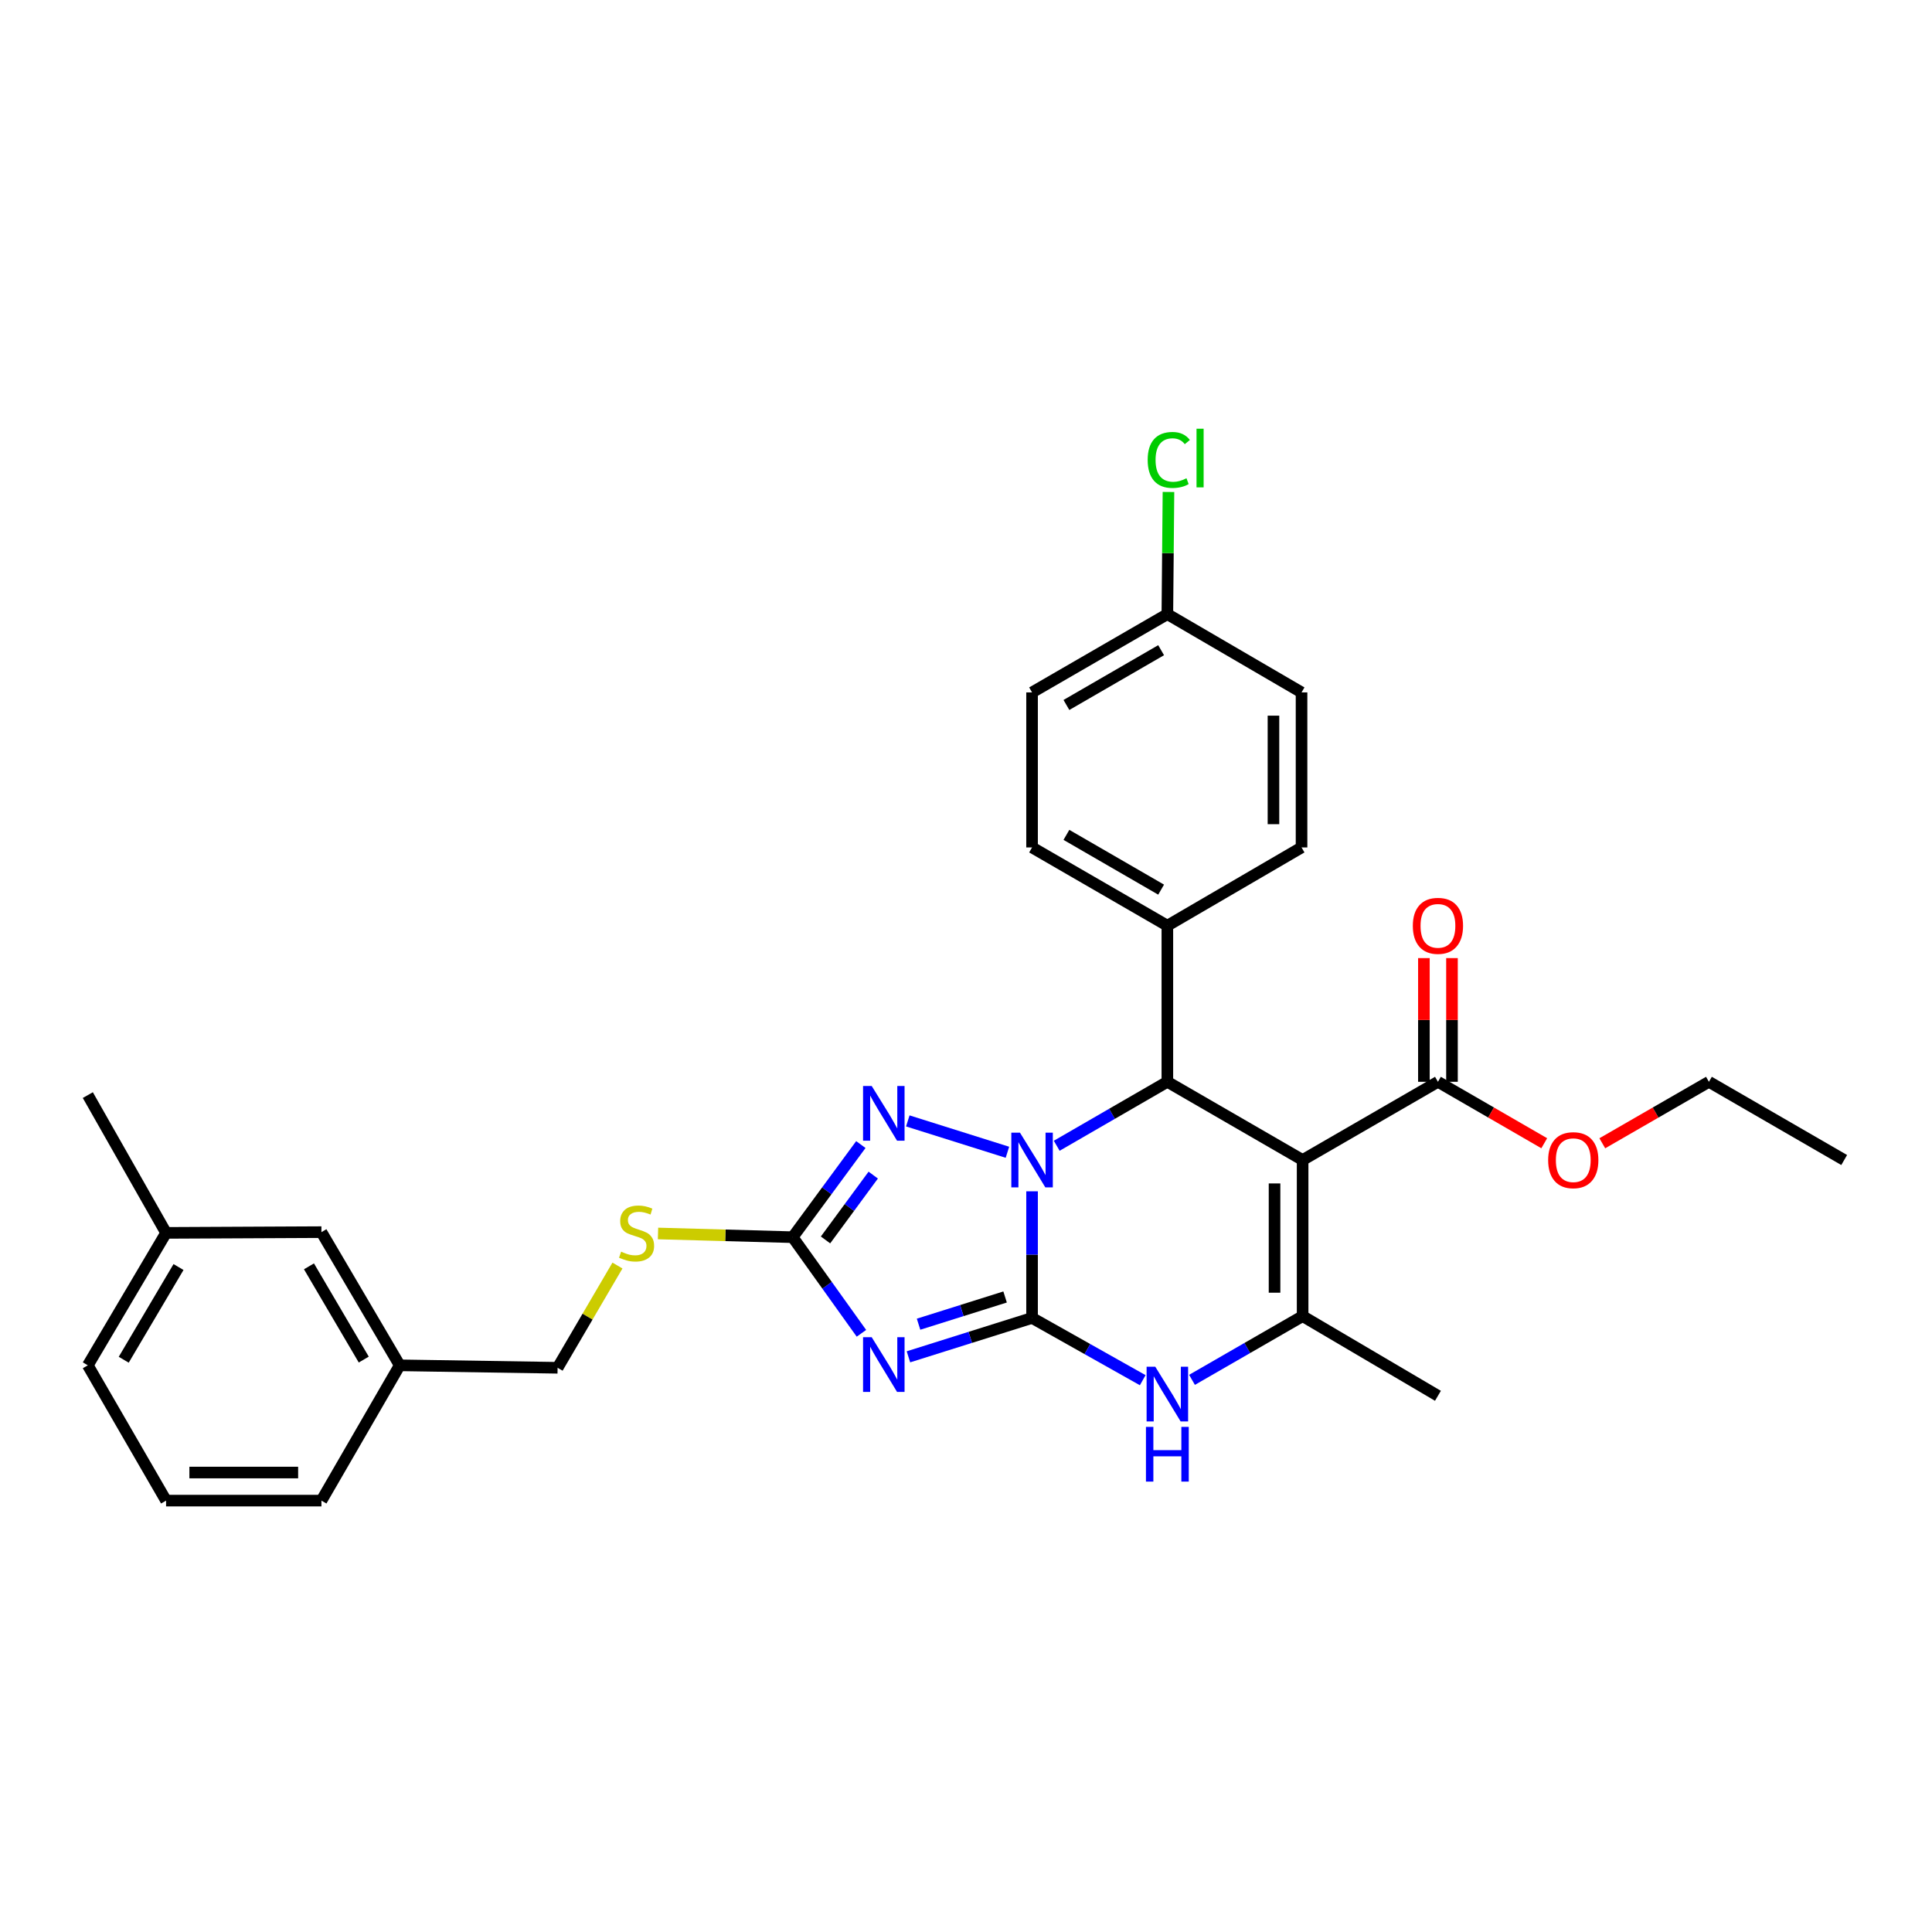 <?xml version='1.0' encoding='iso-8859-1'?>
<svg version='1.1' baseProfile='full'
              xmlns='http://www.w3.org/2000/svg'
                      xmlns:rdkit='http://www.rdkit.org/xml'
                      xmlns:xlink='http://www.w3.org/1999/xlink'
                  xml:space='preserve'
width='1000px' height='1000px' viewBox='0 0 1000 1000'>
<!-- END OF HEADER -->
<rect style='opacity:1.0;fill:#FFFFFF;stroke:none' width='1000' height='1000' x='0' y='0'> </rect>
<path class='bond-0' d='M 534.194,682.159 L 534.194,649.393' style='fill:none;fill-rule:evenodd;stroke:#000000;stroke-width:6px;stroke-linecap:butt;stroke-linejoin:miter;stroke-opacity:1' />
<path class='bond-0' d='M 534.194,649.393 L 534.194,616.627' style='fill:none;fill-rule:evenodd;stroke:#0000FF;stroke-width:6px;stroke-linecap:butt;stroke-linejoin:miter;stroke-opacity:1' />
<path class='bond-1' d='M 534.194,682.159 L 502.201,692.224' style='fill:none;fill-rule:evenodd;stroke:#000000;stroke-width:6px;stroke-linecap:butt;stroke-linejoin:miter;stroke-opacity:1' />
<path class='bond-1' d='M 502.201,692.224 L 470.208,702.289' style='fill:none;fill-rule:evenodd;stroke:#0000FF;stroke-width:6px;stroke-linecap:butt;stroke-linejoin:miter;stroke-opacity:1' />
<path class='bond-1' d='M 520.235,671.315 L 497.84,678.36' style='fill:none;fill-rule:evenodd;stroke:#000000;stroke-width:6px;stroke-linecap:butt;stroke-linejoin:miter;stroke-opacity:1' />
<path class='bond-1' d='M 497.84,678.36 L 475.444,685.406' style='fill:none;fill-rule:evenodd;stroke:#0000FF;stroke-width:6px;stroke-linecap:butt;stroke-linejoin:miter;stroke-opacity:1' />
<path class='bond-5' d='M 534.194,682.159 L 562.834,698.273' style='fill:none;fill-rule:evenodd;stroke:#000000;stroke-width:6px;stroke-linecap:butt;stroke-linejoin:miter;stroke-opacity:1' />
<path class='bond-5' d='M 562.834,698.273 L 591.473,714.388' style='fill:none;fill-rule:evenodd;stroke:#0000FF;stroke-width:6px;stroke-linecap:butt;stroke-linejoin:miter;stroke-opacity:1' />
<path class='bond-3' d='M 546.956,593.045 L 575.589,576.492' style='fill:none;fill-rule:evenodd;stroke:#0000FF;stroke-width:6px;stroke-linecap:butt;stroke-linejoin:miter;stroke-opacity:1' />
<path class='bond-3' d='M 575.589,576.492 L 604.222,559.939' style='fill:none;fill-rule:evenodd;stroke:#000000;stroke-width:6px;stroke-linecap:butt;stroke-linejoin:miter;stroke-opacity:1' />
<path class='bond-4' d='M 521.443,596.411 L 469.874,580.181' style='fill:none;fill-rule:evenodd;stroke:#0000FF;stroke-width:6px;stroke-linecap:butt;stroke-linejoin:miter;stroke-opacity:1' />
<path class='bond-7' d='M 445.877,690.114 L 428.082,665.24' style='fill:none;fill-rule:evenodd;stroke:#0000FF;stroke-width:6px;stroke-linecap:butt;stroke-linejoin:miter;stroke-opacity:1' />
<path class='bond-7' d='M 428.082,665.24 L 410.288,640.367' style='fill:none;fill-rule:evenodd;stroke:#000000;stroke-width:6px;stroke-linecap:butt;stroke-linejoin:miter;stroke-opacity:1' />
<path class='bond-2' d='M 674.233,600.424 L 674.233,681.222' style='fill:none;fill-rule:evenodd;stroke:#000000;stroke-width:6px;stroke-linecap:butt;stroke-linejoin:miter;stroke-opacity:1' />
<path class='bond-2' d='M 659.7,612.543 L 659.7,669.102' style='fill:none;fill-rule:evenodd;stroke:#000000;stroke-width:6px;stroke-linecap:butt;stroke-linejoin:miter;stroke-opacity:1' />
<path class='bond-8' d='M 674.233,600.424 L 744.277,559.939' style='fill:none;fill-rule:evenodd;stroke:#000000;stroke-width:6px;stroke-linecap:butt;stroke-linejoin:miter;stroke-opacity:1' />
<path class='bond-31' d='M 674.233,600.424 L 604.222,559.939' style='fill:none;fill-rule:evenodd;stroke:#000000;stroke-width:6px;stroke-linecap:butt;stroke-linejoin:miter;stroke-opacity:1' />
<path class='bond-9' d='M 604.222,559.939 L 604.222,479.133' style='fill:none;fill-rule:evenodd;stroke:#000000;stroke-width:6px;stroke-linecap:butt;stroke-linejoin:miter;stroke-opacity:1' />
<path class='bond-30' d='M 445.572,592.423 L 427.93,616.395' style='fill:none;fill-rule:evenodd;stroke:#0000FF;stroke-width:6px;stroke-linecap:butt;stroke-linejoin:miter;stroke-opacity:1' />
<path class='bond-30' d='M 427.93,616.395 L 410.288,640.367' style='fill:none;fill-rule:evenodd;stroke:#000000;stroke-width:6px;stroke-linecap:butt;stroke-linejoin:miter;stroke-opacity:1' />
<path class='bond-30' d='M 451.984,608.229 L 439.635,625.009' style='fill:none;fill-rule:evenodd;stroke:#0000FF;stroke-width:6px;stroke-linecap:butt;stroke-linejoin:miter;stroke-opacity:1' />
<path class='bond-30' d='M 439.635,625.009 L 427.285,641.79' style='fill:none;fill-rule:evenodd;stroke:#000000;stroke-width:6px;stroke-linecap:butt;stroke-linejoin:miter;stroke-opacity:1' />
<path class='bond-6' d='M 616.982,714.209 L 645.608,697.715' style='fill:none;fill-rule:evenodd;stroke:#0000FF;stroke-width:6px;stroke-linecap:butt;stroke-linejoin:miter;stroke-opacity:1' />
<path class='bond-6' d='M 645.608,697.715 L 674.233,681.222' style='fill:none;fill-rule:evenodd;stroke:#000000;stroke-width:6px;stroke-linecap:butt;stroke-linejoin:miter;stroke-opacity:1' />
<path class='bond-17' d='M 674.233,681.222 L 744.277,722.465' style='fill:none;fill-rule:evenodd;stroke:#000000;stroke-width:6px;stroke-linecap:butt;stroke-linejoin:miter;stroke-opacity:1' />
<path class='bond-10' d='M 410.288,640.367 L 375.439,639.405' style='fill:none;fill-rule:evenodd;stroke:#000000;stroke-width:6px;stroke-linecap:butt;stroke-linejoin:miter;stroke-opacity:1' />
<path class='bond-10' d='M 375.439,639.405 L 340.59,638.444' style='fill:none;fill-rule:evenodd;stroke:#CCCC00;stroke-width:6px;stroke-linecap:butt;stroke-linejoin:miter;stroke-opacity:1' />
<path class='bond-11' d='M 751.544,559.939 L 751.544,527.926' style='fill:none;fill-rule:evenodd;stroke:#000000;stroke-width:6px;stroke-linecap:butt;stroke-linejoin:miter;stroke-opacity:1' />
<path class='bond-11' d='M 751.544,527.926 L 751.544,495.913' style='fill:none;fill-rule:evenodd;stroke:#FF0000;stroke-width:6px;stroke-linecap:butt;stroke-linejoin:miter;stroke-opacity:1' />
<path class='bond-11' d='M 737.01,559.939 L 737.01,527.926' style='fill:none;fill-rule:evenodd;stroke:#000000;stroke-width:6px;stroke-linecap:butt;stroke-linejoin:miter;stroke-opacity:1' />
<path class='bond-11' d='M 737.01,527.926 L 737.01,495.913' style='fill:none;fill-rule:evenodd;stroke:#FF0000;stroke-width:6px;stroke-linecap:butt;stroke-linejoin:miter;stroke-opacity:1' />
<path class='bond-14' d='M 744.277,559.939 L 771.788,575.84' style='fill:none;fill-rule:evenodd;stroke:#000000;stroke-width:6px;stroke-linecap:butt;stroke-linejoin:miter;stroke-opacity:1' />
<path class='bond-14' d='M 771.788,575.84 L 799.298,591.741' style='fill:none;fill-rule:evenodd;stroke:#FF0000;stroke-width:6px;stroke-linecap:butt;stroke-linejoin:miter;stroke-opacity:1' />
<path class='bond-12' d='M 604.222,479.133 L 534.194,438.633' style='fill:none;fill-rule:evenodd;stroke:#000000;stroke-width:6px;stroke-linecap:butt;stroke-linejoin:miter;stroke-opacity:1' />
<path class='bond-12' d='M 600.994,460.477 L 551.975,432.127' style='fill:none;fill-rule:evenodd;stroke:#000000;stroke-width:6px;stroke-linecap:butt;stroke-linejoin:miter;stroke-opacity:1' />
<path class='bond-13' d='M 604.222,479.133 L 673.676,438.633' style='fill:none;fill-rule:evenodd;stroke:#000000;stroke-width:6px;stroke-linecap:butt;stroke-linejoin:miter;stroke-opacity:1' />
<path class='bond-15' d='M 319.593,655.041 L 304.101,681.502' style='fill:none;fill-rule:evenodd;stroke:#CCCC00;stroke-width:6px;stroke-linecap:butt;stroke-linejoin:miter;stroke-opacity:1' />
<path class='bond-15' d='M 304.101,681.502 L 288.609,707.964' style='fill:none;fill-rule:evenodd;stroke:#000000;stroke-width:6px;stroke-linecap:butt;stroke-linejoin:miter;stroke-opacity:1' />
<path class='bond-21' d='M 534.194,438.633 L 534.194,358.391' style='fill:none;fill-rule:evenodd;stroke:#000000;stroke-width:6px;stroke-linecap:butt;stroke-linejoin:miter;stroke-opacity:1' />
<path class='bond-20' d='M 673.676,438.633 L 673.676,358.391' style='fill:none;fill-rule:evenodd;stroke:#000000;stroke-width:6px;stroke-linecap:butt;stroke-linejoin:miter;stroke-opacity:1' />
<path class='bond-20' d='M 659.143,426.596 L 659.143,370.427' style='fill:none;fill-rule:evenodd;stroke:#000000;stroke-width:6px;stroke-linecap:butt;stroke-linejoin:miter;stroke-opacity:1' />
<path class='bond-27' d='M 829.347,591.76 L 856.94,575.85' style='fill:none;fill-rule:evenodd;stroke:#FF0000;stroke-width:6px;stroke-linecap:butt;stroke-linejoin:miter;stroke-opacity:1' />
<path class='bond-27' d='M 856.94,575.85 L 884.534,559.939' style='fill:none;fill-rule:evenodd;stroke:#000000;stroke-width:6px;stroke-linecap:butt;stroke-linejoin:miter;stroke-opacity:1' />
<path class='bond-19' d='M 288.609,707.964 L 206.89,706.688' style='fill:none;fill-rule:evenodd;stroke:#000000;stroke-width:6px;stroke-linecap:butt;stroke-linejoin:miter;stroke-opacity:1' />
<path class='bond-16' d='M 604.222,317.883 L 673.676,358.391' style='fill:none;fill-rule:evenodd;stroke:#000000;stroke-width:6px;stroke-linecap:butt;stroke-linejoin:miter;stroke-opacity:1' />
<path class='bond-22' d='M 604.222,317.883 L 604.509,286.264' style='fill:none;fill-rule:evenodd;stroke:#000000;stroke-width:6px;stroke-linecap:butt;stroke-linejoin:miter;stroke-opacity:1' />
<path class='bond-22' d='M 604.509,286.264 L 604.797,254.644' style='fill:none;fill-rule:evenodd;stroke:#00CC00;stroke-width:6px;stroke-linecap:butt;stroke-linejoin:miter;stroke-opacity:1' />
<path class='bond-32' d='M 604.222,317.883 L 534.194,358.391' style='fill:none;fill-rule:evenodd;stroke:#000000;stroke-width:6px;stroke-linecap:butt;stroke-linejoin:miter;stroke-opacity:1' />
<path class='bond-32' d='M 600.995,336.539 L 551.976,364.895' style='fill:none;fill-rule:evenodd;stroke:#000000;stroke-width:6px;stroke-linecap:butt;stroke-linejoin:miter;stroke-opacity:1' />
<path class='bond-18' d='M 166.374,637.751 L 206.89,706.688' style='fill:none;fill-rule:evenodd;stroke:#000000;stroke-width:6px;stroke-linecap:butt;stroke-linejoin:miter;stroke-opacity:1' />
<path class='bond-18' d='M 159.922,655.455 L 188.283,703.712' style='fill:none;fill-rule:evenodd;stroke:#000000;stroke-width:6px;stroke-linecap:butt;stroke-linejoin:miter;stroke-opacity:1' />
<path class='bond-23' d='M 166.374,637.751 L 85.963,638.138' style='fill:none;fill-rule:evenodd;stroke:#000000;stroke-width:6px;stroke-linecap:butt;stroke-linejoin:miter;stroke-opacity:1' />
<path class='bond-25' d='M 206.89,706.688 L 166.374,776.716' style='fill:none;fill-rule:evenodd;stroke:#000000;stroke-width:6px;stroke-linecap:butt;stroke-linejoin:miter;stroke-opacity:1' />
<path class='bond-28' d='M 85.963,638.138 L 45.455,566.819' style='fill:none;fill-rule:evenodd;stroke:#000000;stroke-width:6px;stroke-linecap:butt;stroke-linejoin:miter;stroke-opacity:1' />
<path class='bond-33' d='M 85.963,638.138 L 45.455,706.688' style='fill:none;fill-rule:evenodd;stroke:#000000;stroke-width:6px;stroke-linecap:butt;stroke-linejoin:miter;stroke-opacity:1' />
<path class='bond-33' d='M 92.399,655.814 L 64.043,703.799' style='fill:none;fill-rule:evenodd;stroke:#000000;stroke-width:6px;stroke-linecap:butt;stroke-linejoin:miter;stroke-opacity:1' />
<path class='bond-24' d='M 85.963,776.716 L 166.374,776.716' style='fill:none;fill-rule:evenodd;stroke:#000000;stroke-width:6px;stroke-linecap:butt;stroke-linejoin:miter;stroke-opacity:1' />
<path class='bond-24' d='M 98.025,762.182 L 154.312,762.182' style='fill:none;fill-rule:evenodd;stroke:#000000;stroke-width:6px;stroke-linecap:butt;stroke-linejoin:miter;stroke-opacity:1' />
<path class='bond-26' d='M 85.963,776.716 L 45.455,706.688' style='fill:none;fill-rule:evenodd;stroke:#000000;stroke-width:6px;stroke-linecap:butt;stroke-linejoin:miter;stroke-opacity:1' />
<path class='bond-29' d='M 884.534,559.939 L 954.545,600.424' style='fill:none;fill-rule:evenodd;stroke:#000000;stroke-width:6px;stroke-linecap:butt;stroke-linejoin:miter;stroke-opacity:1' />
<path  class='atom-1' d='M 527.934 586.264
L 537.214 601.264
Q 538.134 602.744, 539.614 605.424
Q 541.094 608.104, 541.174 608.264
L 541.174 586.264
L 544.934 586.264
L 544.934 614.584
L 541.054 614.584
L 531.094 598.184
Q 529.934 596.264, 528.694 594.064
Q 527.494 591.864, 527.134 591.184
L 527.134 614.584
L 523.454 614.584
L 523.454 586.264
L 527.934 586.264
' fill='#0000FF'/>
<path  class='atom-2' d='M 451.197 692.141
L 460.477 707.141
Q 461.397 708.621, 462.877 711.301
Q 464.357 713.981, 464.437 714.141
L 464.437 692.141
L 468.197 692.141
L 468.197 720.461
L 464.317 720.461
L 454.357 704.061
Q 453.197 702.141, 451.957 699.941
Q 450.757 697.741, 450.397 697.061
L 450.397 720.461
L 446.717 720.461
L 446.717 692.141
L 451.197 692.141
' fill='#0000FF'/>
<path  class='atom-5' d='M 451.197 562.114
L 460.477 577.114
Q 461.397 578.594, 462.877 581.274
Q 464.357 583.954, 464.437 584.114
L 464.437 562.114
L 468.197 562.114
L 468.197 590.434
L 464.317 590.434
L 454.357 574.034
Q 453.197 572.114, 451.957 569.914
Q 450.757 567.714, 450.397 567.034
L 450.397 590.434
L 446.717 590.434
L 446.717 562.114
L 451.197 562.114
' fill='#0000FF'/>
<path  class='atom-6' d='M 597.962 707.401
L 607.242 722.401
Q 608.162 723.881, 609.642 726.561
Q 611.122 729.241, 611.202 729.401
L 611.202 707.401
L 614.962 707.401
L 614.962 735.721
L 611.082 735.721
L 601.122 719.321
Q 599.962 717.401, 598.722 715.201
Q 597.522 713.001, 597.162 712.321
L 597.162 735.721
L 593.482 735.721
L 593.482 707.401
L 597.962 707.401
' fill='#0000FF'/>
<path  class='atom-6' d='M 593.142 738.553
L 596.982 738.553
L 596.982 750.593
L 611.462 750.593
L 611.462 738.553
L 615.302 738.553
L 615.302 766.873
L 611.462 766.873
L 611.462 753.793
L 596.982 753.793
L 596.982 766.873
L 593.142 766.873
L 593.142 738.553
' fill='#0000FF'/>
<path  class='atom-11' d='M 321.489 647.858
Q 321.809 647.978, 323.129 648.538
Q 324.449 649.098, 325.889 649.458
Q 327.369 649.778, 328.809 649.778
Q 331.489 649.778, 333.049 648.498
Q 334.609 647.178, 334.609 644.898
Q 334.609 643.338, 333.809 642.378
Q 333.049 641.418, 331.849 640.898
Q 330.649 640.378, 328.649 639.778
Q 326.129 639.018, 324.609 638.298
Q 323.129 637.578, 322.049 636.058
Q 321.009 634.538, 321.009 631.978
Q 321.009 628.418, 323.409 626.218
Q 325.849 624.018, 330.649 624.018
Q 333.929 624.018, 337.649 625.578
L 336.729 628.658
Q 333.329 627.258, 330.769 627.258
Q 328.009 627.258, 326.489 628.418
Q 324.969 629.538, 325.009 631.498
Q 325.009 633.018, 325.769 633.938
Q 326.569 634.858, 327.689 635.378
Q 328.849 635.898, 330.769 636.498
Q 333.329 637.298, 334.849 638.098
Q 336.369 638.898, 337.449 640.538
Q 338.569 642.138, 338.569 644.898
Q 338.569 648.818, 335.929 650.938
Q 333.329 653.018, 328.969 653.018
Q 326.449 653.018, 324.529 652.458
Q 322.649 651.938, 320.409 651.018
L 321.489 647.858
' fill='#CCCC00'/>
<path  class='atom-12' d='M 731.277 479.213
Q 731.277 472.413, 734.637 468.613
Q 737.997 464.813, 744.277 464.813
Q 750.557 464.813, 753.917 468.613
Q 757.277 472.413, 757.277 479.213
Q 757.277 486.093, 753.877 490.013
Q 750.477 493.893, 744.277 493.893
Q 738.037 493.893, 734.637 490.013
Q 731.277 486.133, 731.277 479.213
M 744.277 490.693
Q 748.597 490.693, 750.917 487.813
Q 753.277 484.893, 753.277 479.213
Q 753.277 473.653, 750.917 470.853
Q 748.597 468.013, 744.277 468.013
Q 739.957 468.013, 737.597 470.813
Q 735.277 473.613, 735.277 479.213
Q 735.277 484.933, 737.597 487.813
Q 739.957 490.693, 744.277 490.693
' fill='#FF0000'/>
<path  class='atom-15' d='M 801.321 600.504
Q 801.321 593.704, 804.681 589.904
Q 808.041 586.104, 814.321 586.104
Q 820.601 586.104, 823.961 589.904
Q 827.321 593.704, 827.321 600.504
Q 827.321 607.384, 823.921 611.304
Q 820.521 615.184, 814.321 615.184
Q 808.081 615.184, 804.681 611.304
Q 801.321 607.424, 801.321 600.504
M 814.321 611.984
Q 818.641 611.984, 820.961 609.104
Q 823.321 606.184, 823.321 600.504
Q 823.321 594.944, 820.961 592.144
Q 818.641 589.304, 814.321 589.304
Q 810.001 589.304, 807.641 592.104
Q 805.321 594.904, 805.321 600.504
Q 805.321 606.224, 807.641 609.104
Q 810.001 611.984, 814.321 611.984
' fill='#FF0000'/>
<path  class='atom-23' d='M 594.037 238.064
Q 594.037 231.024, 597.317 227.344
Q 600.637 223.624, 606.917 223.624
Q 612.757 223.624, 615.877 227.744
L 613.237 229.904
Q 610.957 226.904, 606.917 226.904
Q 602.637 226.904, 600.357 229.784
Q 598.117 232.624, 598.117 238.064
Q 598.117 243.664, 600.437 246.544
Q 602.797 249.424, 607.357 249.424
Q 610.477 249.424, 614.117 247.544
L 615.237 250.544
Q 613.757 251.504, 611.517 252.064
Q 609.277 252.624, 606.797 252.624
Q 600.637 252.624, 597.317 248.864
Q 594.037 245.104, 594.037 238.064
' fill='#00CC00'/>
<path  class='atom-23' d='M 619.317 221.904
L 622.997 221.904
L 622.997 252.264
L 619.317 252.264
L 619.317 221.904
' fill='#00CC00'/>
</svg>
